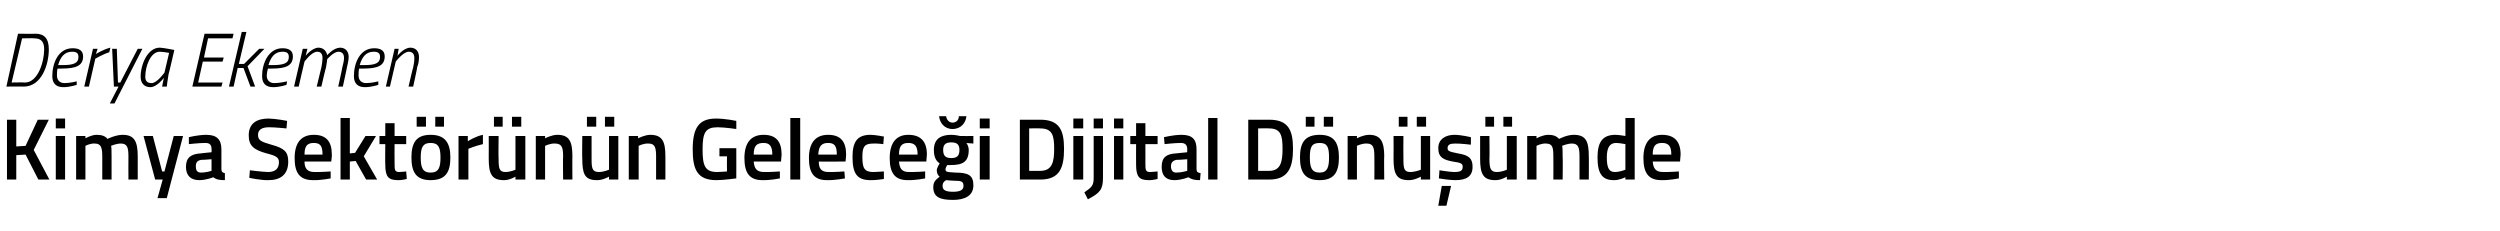 <?xml version="1.0" standalone="no"?><!DOCTYPE svg PUBLIC "-//W3C//DTD SVG 1.1//EN" "http://www.w3.org/Graphics/SVG/1.1/DTD/svg11.dtd"><svg xmlns="http://www.w3.org/2000/svg" version="1.1" width="430.2px" height="39.8px" viewBox="0 -3 430.2 39.8" style="top:-3px">  <desc>Derya Ekemen Kimya Sekt r n n Gelece i Dijital D n mde</desc>  <defs/>  <g id="Polygon353115">    <path d="M 4.4 23.6 L 2.8 23.7 L 2.8 27.9 L 1.2 27.9 L 1.2 17.6 L 2.8 17.6 L 2.8 22.2 L 4.4 22.1 L 6.5 17.6 L 8.4 17.6 L 5.8 22.8 L 8.5 27.9 L 6.6 27.9 L 4.4 23.6 Z M 9.6 20.4 L 11.2 20.4 L 11.2 27.9 L 9.6 27.9 L 9.6 20.4 Z M 9.6 17.4 L 11.2 17.4 L 11.2 19.1 L 9.6 19.1 L 9.6 17.4 Z M 13.1 27.9 L 13.1 20.4 L 14.7 20.4 L 14.7 20.8 C 14.7 20.8 15.73 20.21 16.6 20.2 C 17.5 20.2 18.1 20.4 18.5 20.9 C 18.5 20.9 19.9 20.2 21.1 20.2 C 23.1 20.2 23.7 21.3 23.7 23.9 C 23.7 23.85 23.7 27.9 23.7 27.9 L 22.1 27.9 C 22.1 27.9 22.08 23.9 22.1 23.9 C 22.1 22.4 21.9 21.7 20.8 21.7 C 20 21.7 19.1 22.1 19.1 22.1 C 19.2 22.2 19.2 23.3 19.2 24 C 19.21 23.99 19.2 27.9 19.2 27.9 L 17.6 27.9 C 17.6 27.9 17.6 24.02 17.6 24 C 17.6 22.4 17.4 21.7 16.3 21.7 C 15.46 21.66 14.7 22.1 14.7 22.1 L 14.7 27.9 L 13.1 27.9 Z M 26.3 20.4 L 27.9 26.5 L 28.3 26.5 L 29.9 20.4 L 31.5 20.4 L 28.7 31.1 L 27.1 31.1 L 28 27.9 L 26.7 27.9 L 24.7 20.4 L 26.3 20.4 Z M 38.1 26.1 C 38.1 26.6 38.3 26.7 38.7 26.8 C 38.7 26.8 38.7 28 38.7 28 C 37.8 28 37.2 27.9 36.7 27.5 C 36.7 27.5 35.5 28 34.3 28 C 32.8 28 32 27.2 32 25.7 C 32 24.1 32.9 23.5 34.5 23.4 C 34.5 23.38 36.4 23.2 36.4 23.2 C 36.4 23.2 36.44 22.68 36.4 22.7 C 36.4 21.9 36.1 21.6 35.3 21.6 C 34.33 21.6 32.5 21.8 32.5 21.8 L 32.5 20.6 C 32.5 20.6 34.09 20.21 35.5 20.2 C 37.3 20.2 38.1 21 38.1 22.7 C 38.1 22.7 38.1 26.1 38.1 26.1 Z M 34.7 24.5 C 34 24.6 33.7 24.9 33.7 25.6 C 33.7 26.3 33.9 26.7 34.6 26.7 C 35.43 26.71 36.4 26.4 36.4 26.4 L 36.4 24.4 C 36.4 24.4 34.69 24.54 34.7 24.5 Z M 49.3 19.1 C 49.3 19.1 47.19 18.89 46.3 18.9 C 45.1 18.9 44.4 19.3 44.4 20.2 C 44.4 21.2 45 21.4 46.7 21.9 C 48.9 22.5 49.6 23.1 49.6 24.8 C 49.6 27.1 48.2 28 46.2 28 C 44.88 28.04 42.9 27.6 42.9 27.6 L 43 26.3 C 43 26.3 45.04 26.57 46.1 26.6 C 47.4 26.6 48 26 48 24.9 C 48 24.1 47.5 23.8 45.9 23.4 C 43.7 22.8 42.8 22.1 42.8 20.3 C 42.8 18.3 44.1 17.4 46.2 17.4 C 47.48 17.42 49.4 17.8 49.4 17.8 L 49.3 19.1 Z M 56.9 26.5 L 56.9 27.7 C 56.9 27.7 55.19 28.04 53.9 28 C 51.6 28 50.7 26.8 50.7 24.2 C 50.7 21.5 51.9 20.2 54 20.2 C 56.1 20.2 57.1 21.3 57.1 23.6 C 57.15 23.65 57 24.8 57 24.8 C 57 24.8 52.39 24.81 52.4 24.8 C 52.4 26 52.9 26.6 54.1 26.6 C 55.29 26.62 56.9 26.5 56.9 26.5 Z M 55.5 23.6 C 55.5 22.1 55.1 21.6 54 21.6 C 52.9 21.6 52.4 22.1 52.4 23.6 C 52.4 23.6 55.5 23.6 55.5 23.6 Z M 58.6 27.9 L 58.6 17.3 L 60.2 17.3 L 60.2 23.4 L 61.1 23.3 L 62.9 20.4 L 64.7 20.4 L 62.6 23.9 L 64.9 27.9 L 63 27.9 L 61.2 24.7 L 60.2 24.8 L 60.2 27.9 L 58.6 27.9 Z M 67.9 21.8 C 67.9 21.8 67.87 25.07 67.9 25.1 C 67.9 26.2 67.9 26.6 68.7 26.6 C 69.12 26.59 69.9 26.5 69.9 26.5 L 70 27.8 C 70 27.8 69 28.04 68.5 28 C 66.8 28 66.3 27.4 66.3 25.3 C 66.26 25.25 66.3 21.8 66.3 21.8 L 65.3 21.8 L 65.3 20.4 L 66.3 20.4 L 66.3 18.2 L 67.9 18.2 L 67.9 20.4 L 69.9 20.4 L 69.9 21.8 L 67.9 21.8 Z M 70.8 24.1 C 70.8 26.6 71.6 28 74.1 28 C 76.7 28 77.5 26.6 77.5 24.1 C 77.5 21.6 76.6 20.2 74.1 20.2 C 71.6 20.2 70.8 21.6 70.8 24.1 Z M 72.4 24.1 C 72.4 22.3 72.8 21.6 74.1 21.6 C 75.4 21.6 75.8 22.3 75.8 24.1 C 75.8 25.8 75.5 26.7 74.1 26.7 C 72.7 26.7 72.4 25.8 72.4 24.1 Z M 71.7 17.1 L 73.3 17.1 L 73.3 18.8 L 71.7 18.8 L 71.7 17.1 Z M 74.9 17.1 L 76.4 17.1 L 76.4 18.8 L 74.9 18.8 L 74.9 17.1 Z M 78.9 20.4 L 80.5 20.4 L 80.5 21.3 C 80.5 21.3 81.82 20.45 83.1 20.2 C 83.1 20.2 83.1 21.8 83.1 21.8 C 81.73 22.12 80.6 22.6 80.6 22.6 L 80.6 27.9 L 78.9 27.9 L 78.9 20.4 Z M 88.7 20.4 L 88.7 26.2 C 88.7 26.2 87.93 26.58 87 26.6 C 85.9 26.6 85.8 26 85.8 24.3 C 85.75 24.3 85.8 20.4 85.8 20.4 L 84.1 20.4 C 84.1 20.4 84.12 24.29 84.1 24.3 C 84.1 26.9 84.6 28 86.7 28 C 87.64 28.04 88.7 27.4 88.7 27.4 L 88.7 27.9 L 90.4 27.9 L 90.4 20.4 L 88.7 20.4 Z M 85 17.1 L 86.5 17.1 L 86.5 18.8 L 85 18.8 L 85 17.1 Z M 88.1 17.1 L 89.7 17.1 L 89.7 18.8 L 88.1 18.8 L 88.1 17.1 Z M 92.2 27.9 L 92.2 20.4 L 93.8 20.4 L 93.8 20.8 C 93.8 20.8 94.9 20.21 95.9 20.2 C 98 20.2 98.5 21.4 98.5 23.9 C 98.47 23.85 98.5 27.9 98.5 27.9 L 96.9 27.9 C 96.9 27.9 96.85 23.9 96.9 23.9 C 96.9 22.4 96.7 21.7 95.5 21.7 C 94.65 21.66 93.8 22.1 93.8 22.1 L 93.8 27.9 L 92.2 27.9 Z M 104.8 20.4 L 104.8 26.2 C 104.8 26.2 103.96 26.58 103.1 26.6 C 101.9 26.6 101.8 26 101.8 24.3 C 101.79 24.3 101.8 20.4 101.8 20.4 L 100.2 20.4 C 100.2 20.4 100.15 24.29 100.2 24.3 C 100.2 26.9 100.6 28 102.7 28 C 103.68 28.04 104.8 27.4 104.8 27.4 L 104.8 27.9 L 106.4 27.9 L 106.4 20.4 L 104.8 20.4 Z M 101 17.1 L 102.6 17.1 L 102.6 18.8 L 101 18.8 L 101 17.1 Z M 104.1 17.1 L 105.7 17.1 L 105.7 18.8 L 104.1 18.8 L 104.1 17.1 Z M 108.2 27.9 L 108.2 20.4 L 109.8 20.4 L 109.8 20.8 C 109.8 20.8 110.94 20.21 111.9 20.2 C 114 20.2 114.5 21.4 114.5 23.9 C 114.51 23.85 114.5 27.9 114.5 27.9 L 112.9 27.9 C 112.9 27.9 112.89 23.9 112.9 23.9 C 112.9 22.4 112.7 21.7 111.6 21.7 C 110.68 21.66 109.9 22.1 109.9 22.1 L 109.9 27.9 L 108.2 27.9 Z M 123.8 22.5 L 126.7 22.5 C 126.7 22.5 126.72 27.69 126.7 27.7 C 126.6 27.7 124.5 28 123.3 28 C 120 28 119.2 26.2 119.2 22.7 C 119.2 19.1 120.2 17.4 123.2 17.4 C 124.8 17.4 126.7 17.8 126.7 17.8 C 126.72 17.84 126.7 19.2 126.7 19.2 C 126.7 19.2 124.84 18.92 123.5 18.9 C 121.4 18.9 120.9 19.8 120.9 22.7 C 120.9 25.5 121.3 26.6 123.4 26.6 C 124.1 26.6 124.9 26.5 125.1 26.5 C 125.07 26.45 125.1 23.9 125.1 23.9 L 123.8 23.9 L 123.8 22.5 Z M 134.2 26.5 L 134.2 27.7 C 134.2 27.7 132.54 28.04 131.2 28 C 129 28 128.1 26.8 128.1 24.2 C 128.1 21.5 129.3 20.2 131.4 20.2 C 133.5 20.2 134.5 21.3 134.5 23.6 C 134.5 23.65 134.4 24.8 134.4 24.8 C 134.4 24.8 129.75 24.81 129.7 24.8 C 129.8 26 130.2 26.6 131.5 26.6 C 132.64 26.62 134.2 26.5 134.2 26.5 Z M 132.9 23.6 C 132.9 22.1 132.4 21.6 131.4 21.6 C 130.2 21.6 129.7 22.1 129.7 23.6 C 129.7 23.6 132.9 23.6 132.9 23.6 Z M 136 17.3 L 137.7 17.3 L 137.7 27.9 L 136 27.9 L 136 17.3 Z M 145.3 26.5 L 145.4 27.7 C 145.4 27.7 143.65 28.04 142.3 28 C 140.1 28 139.2 26.8 139.2 24.2 C 139.2 21.5 140.4 20.2 142.5 20.2 C 144.6 20.2 145.6 21.3 145.6 23.6 C 145.62 23.65 145.5 24.8 145.5 24.8 C 145.5 24.8 140.86 24.81 140.9 24.8 C 140.9 26 141.3 26.6 142.6 26.6 C 143.76 26.62 145.3 26.5 145.3 26.5 Z M 144 23.6 C 144 22.1 143.6 21.6 142.5 21.6 C 141.4 21.6 140.9 22.1 140.8 23.6 C 140.8 23.6 144 23.6 144 23.6 Z M 152.1 20.5 C 152.1 20.5 152 21.8 152 21.8 C 152 21.8 150.85 21.66 150.3 21.7 C 148.7 21.7 148.4 22.3 148.4 24 C 148.4 25.9 148.7 26.6 150.3 26.6 C 150.87 26.59 152.1 26.5 152.1 26.5 L 152.1 27.8 C 152.1 27.8 150.58 28.04 149.8 28 C 147.5 28 146.7 26.9 146.7 24 C 146.7 21.3 147.6 20.2 149.8 20.2 C 150.6 20.2 152.1 20.5 152.1 20.5 Z M 159.2 26.5 L 159.2 27.7 C 159.2 27.7 157.53 28.04 156.2 28 C 154 28 153.1 26.8 153.1 24.2 C 153.1 21.5 154.3 20.2 156.3 20.2 C 158.4 20.2 159.5 21.3 159.5 23.6 C 159.49 23.65 159.4 24.8 159.4 24.8 C 159.4 24.8 154.74 24.81 154.7 24.8 C 154.8 26 155.2 26.6 156.4 26.6 C 157.63 26.62 159.2 26.5 159.2 26.5 Z M 157.9 23.6 C 157.9 22.1 157.4 21.6 156.3 21.6 C 155.2 21.6 154.7 22.1 154.7 23.6 C 154.7 23.6 157.9 23.6 157.9 23.6 Z M 160.6 29.2 C 160.6 28.4 160.9 28 161.7 27.4 C 161.4 27.2 161.2 26.8 161.2 26.3 C 161.2 25.9 161.7 25.1 161.7 25.1 C 161.2 24.8 160.7 24.2 160.7 22.8 C 160.7 20.9 161.9 20.2 163.7 20.2 C 164.4 20.2 165.2 20.4 165.2 20.4 C 165.19 20.43 167.5 20.4 167.5 20.4 L 167.5 21.7 C 167.5 21.7 166.27 21.62 166.3 21.6 C 166.5 21.9 166.7 22.3 166.7 22.8 C 166.7 24.9 165.6 25.4 163.6 25.4 C 163.5 25.4 163.1 25.4 163 25.4 C 163 25.4 162.7 25.9 162.7 26.1 C 162.7 26.6 162.9 26.6 164.4 26.7 C 166.7 26.7 167.5 27.2 167.5 28.9 C 167.5 30.7 166 31.4 164 31.4 C 161.7 31.4 160.6 30.9 160.6 29.2 Z M 162.8 28 C 162.3 28.3 162.2 28.6 162.2 29 C 162.2 29.7 162.7 30 164 30 C 165.2 30 165.8 29.7 165.8 29 C 165.8 28.2 165.4 28.1 164.2 28.1 C 163.8 28.1 162.8 28 162.8 28 Z M 165.1 22.8 C 165.1 21.9 164.7 21.5 163.7 21.5 C 162.7 21.5 162.3 21.9 162.3 22.8 C 162.3 23.8 162.7 24.2 163.7 24.2 C 164.7 24.2 165.1 23.8 165.1 22.8 Z M 162.8 17 C 162.9 17.6 163.3 18.1 163.9 18.1 C 164.6 18.1 165 17.6 165 17 C 165 17 166.3 17 166.3 17 C 166.2 18.1 165.4 19.2 163.9 19.2 C 162.5 19.2 161.7 18.1 161.6 17 C 161.6 17 162.8 17 162.8 17 Z M 168.6 20.4 L 170.3 20.4 L 170.3 27.9 L 168.6 27.9 L 168.6 20.4 Z M 168.6 17.4 L 170.3 17.4 L 170.3 19.1 L 168.6 19.1 L 168.6 17.4 Z M 175.5 27.9 L 175.5 17.6 C 175.5 17.6 179.01 17.6 179 17.6 C 182.3 17.6 183.1 19.4 183.1 22.6 C 183.1 25.8 182.4 27.9 179 27.9 C 179.01 27.87 175.5 27.9 175.5 27.9 Z M 179 19.1 C 179.01 19.05 177.1 19.1 177.1 19.1 L 177.1 26.4 C 177.1 26.4 179.01 26.41 179 26.4 C 181.1 26.4 181.4 24.8 181.4 22.6 C 181.4 20.3 181.1 19.1 179 19.1 Z M 184.7 20.4 L 186.4 20.4 L 186.4 27.9 L 184.7 27.9 L 184.7 20.4 Z M 184.7 17.4 L 186.4 17.4 L 186.4 19.1 L 184.7 19.1 L 184.7 17.4 Z M 188.2 20.4 L 189.8 20.4 C 189.8 20.4 189.82 27.6 189.8 27.6 C 189.8 29.6 189.3 30.2 187.2 31.3 C 187.2 31.3 186.6 30.1 186.6 30.1 C 187.9 29.2 188.2 28.9 188.2 27.6 C 188.2 27.59 188.2 20.4 188.2 20.4 Z M 188.2 17.4 L 189.8 17.4 L 189.8 19.1 L 188.2 19.1 L 188.2 17.4 Z M 191.7 20.4 L 193.3 20.4 L 193.3 27.9 L 191.7 27.9 L 191.7 20.4 Z M 191.7 17.4 L 193.3 17.4 L 193.3 19.1 L 191.7 19.1 L 191.7 17.4 Z M 197.1 21.8 C 197.1 21.8 197.1 25.07 197.1 25.1 C 197.1 26.2 197.1 26.6 197.9 26.6 C 198.34 26.59 199.2 26.5 199.2 26.5 L 199.2 27.8 C 199.2 27.8 198.22 28.04 197.7 28 C 196 28 195.5 27.4 195.5 25.3 C 195.48 25.25 195.5 21.8 195.5 21.8 L 194.5 21.8 L 194.5 20.4 L 195.5 20.4 L 195.5 18.2 L 197.1 18.2 L 197.1 20.4 L 199.2 20.4 L 199.2 21.8 L 197.1 21.8 Z M 205.9 26.1 C 205.9 26.6 206.1 26.7 206.6 26.8 C 206.6 26.8 206.5 28 206.5 28 C 205.6 28 205.1 27.9 204.5 27.5 C 204.5 27.5 203.3 28 202.1 28 C 200.6 28 199.9 27.2 199.9 25.7 C 199.9 24.1 200.7 23.5 202.3 23.4 C 202.35 23.38 204.3 23.2 204.3 23.2 C 204.3 23.2 204.28 22.68 204.3 22.7 C 204.3 21.9 203.9 21.6 203.2 21.6 C 202.18 21.6 200.4 21.8 200.4 21.8 L 200.3 20.6 C 200.3 20.6 201.94 20.21 203.3 20.2 C 205.2 20.2 205.9 21 205.9 22.7 C 205.9 22.7 205.9 26.1 205.9 26.1 Z M 202.5 24.5 C 201.9 24.6 201.5 24.9 201.5 25.6 C 201.5 26.3 201.8 26.7 202.4 26.7 C 203.28 26.71 204.3 26.4 204.3 26.4 L 204.3 24.4 C 204.3 24.4 202.54 24.54 202.5 24.5 Z M 207.9 17.3 L 209.5 17.3 L 209.5 27.9 L 207.9 27.9 L 207.9 17.3 Z M 214.8 27.9 L 214.8 17.6 C 214.8 17.6 218.35 17.6 218.4 17.6 C 221.7 17.6 222.5 19.4 222.5 22.6 C 222.5 25.8 221.7 27.9 218.4 27.9 C 218.35 27.87 214.8 27.9 214.8 27.9 Z M 218.4 19.1 C 218.35 19.05 216.5 19.1 216.5 19.1 L 216.5 26.4 C 216.5 26.4 218.35 26.41 218.4 26.4 C 220.4 26.4 220.7 24.8 220.7 22.6 C 220.7 20.3 220.4 19.1 218.4 19.1 Z M 223.7 24.1 C 223.7 26.6 224.5 28 227.1 28 C 229.6 28 230.4 26.6 230.4 24.1 C 230.4 21.6 229.6 20.2 227.1 20.2 C 224.5 20.2 223.7 21.6 223.7 24.1 Z M 225.4 24.1 C 225.4 22.3 225.7 21.6 227.1 21.6 C 228.4 21.6 228.7 22.3 228.7 24.1 C 228.7 25.8 228.4 26.7 227.1 26.7 C 225.7 26.7 225.4 25.8 225.4 24.1 Z M 224.7 17.1 L 226.2 17.1 L 226.2 18.8 L 224.7 18.8 L 224.7 17.1 Z M 227.8 17.1 L 229.4 17.1 L 229.4 18.8 L 227.8 18.8 L 227.8 17.1 Z M 231.9 27.9 L 231.9 20.4 L 233.5 20.4 L 233.5 20.8 C 233.5 20.8 234.58 20.21 235.6 20.2 C 237.6 20.2 238.2 21.4 238.2 23.9 C 238.15 23.85 238.2 27.9 238.2 27.9 L 236.5 27.9 C 236.5 27.9 236.53 23.9 236.5 23.9 C 236.5 22.4 236.3 21.7 235.2 21.7 C 234.33 21.66 233.5 22.1 233.5 22.1 L 233.5 27.9 L 231.9 27.9 Z M 244.5 20.4 L 244.5 26.2 C 244.5 26.2 243.64 26.58 242.7 26.6 C 241.6 26.6 241.5 26 241.5 24.3 C 241.47 24.3 241.5 20.4 241.5 20.4 L 239.8 20.4 C 239.8 20.4 239.83 24.29 239.8 24.3 C 239.8 26.9 240.3 28 242.4 28 C 243.36 28.04 244.5 27.4 244.5 27.4 L 244.5 27.9 L 246.1 27.9 L 246.1 20.4 L 244.5 20.4 Z M 240.7 17.1 L 242.2 17.1 L 242.2 18.8 L 240.7 18.8 L 240.7 17.1 Z M 243.8 17.1 L 245.4 17.1 L 245.4 18.8 L 243.8 18.8 L 243.8 17.1 Z M 247.5 32.4 L 248.9 32.4 L 249.7 29 L 248.1 29 L 247.5 32.4 Z M 253.1 21.9 C 253.1 21.9 251.34 21.68 250.4 21.7 C 249.5 21.7 249.1 21.9 249.1 22.5 C 249.1 23 249.4 23.1 250.9 23.4 C 252.7 23.7 253.4 24.2 253.4 25.7 C 253.4 27.4 252.3 28 250.4 28 C 249.4 28 247.6 27.7 247.6 27.7 C 247.62 27.71 247.7 26.3 247.7 26.3 C 247.7 26.3 249.48 26.59 250.2 26.6 C 251.3 26.6 251.7 26.4 251.7 25.7 C 251.7 25.2 251.5 25 250 24.8 C 248.4 24.5 247.5 24.1 247.5 22.5 C 247.5 20.9 248.8 20.2 250.3 20.2 C 251.4 20.2 253.1 20.6 253.1 20.6 C 253.14 20.56 253.1 21.9 253.1 21.9 Z M 259.3 20.4 L 259.3 26.2 C 259.3 26.2 258.52 26.58 257.6 26.6 C 256.5 26.6 256.3 26 256.3 24.3 C 256.35 24.3 256.3 20.4 256.3 20.4 L 254.7 20.4 C 254.7 20.4 254.71 24.29 254.7 24.3 C 254.7 26.9 255.2 28 257.3 28 C 258.24 28.04 259.3 27.4 259.3 27.4 L 259.3 27.9 L 261 27.9 L 261 20.4 L 259.3 20.4 Z M 255.6 17.1 L 257.1 17.1 L 257.1 18.8 L 255.6 18.8 L 255.6 17.1 Z M 258.7 17.1 L 260.2 17.1 L 260.2 18.8 L 258.7 18.8 L 258.7 17.1 Z M 262.8 27.9 L 262.8 20.4 L 264.4 20.4 L 264.4 20.8 C 264.4 20.8 265.47 20.21 266.4 20.2 C 267.3 20.2 267.8 20.4 268.3 20.9 C 268.3 20.9 269.6 20.2 270.8 20.2 C 272.9 20.2 273.4 21.3 273.4 23.9 C 273.43 23.85 273.4 27.9 273.4 27.9 L 271.8 27.9 C 271.8 27.9 271.81 23.9 271.8 23.9 C 271.8 22.4 271.6 21.7 270.5 21.7 C 269.7 21.7 268.8 22.1 268.8 22.1 C 268.9 22.2 268.9 23.3 268.9 24 C 268.95 23.99 268.9 27.9 268.9 27.9 L 267.3 27.9 C 267.3 27.9 267.33 24.02 267.3 24 C 267.3 22.4 267.2 21.7 266 21.7 C 265.2 21.66 264.4 22.1 264.4 22.1 L 264.4 27.9 L 262.8 27.9 Z M 281.3 27.9 L 279.7 27.9 L 279.7 27.5 C 279.7 27.5 278.61 28.04 277.7 28 C 275.8 28 274.9 27 274.9 24.1 C 274.9 21.4 275.8 20.2 278 20.2 C 278.6 20.2 279.6 20.4 279.7 20.4 C 279.69 20.41 279.7 17.3 279.7 17.3 L 281.3 17.3 L 281.3 27.9 Z M 279.7 26.2 C 279.7 26.2 279.69 21.77 279.7 21.8 C 279.6 21.8 278.7 21.6 278.1 21.6 C 277 21.6 276.5 22.4 276.5 24.1 C 276.5 26.1 277 26.6 277.9 26.6 C 278.8 26.59 279.7 26.2 279.7 26.2 Z M 288.9 26.5 L 288.9 27.7 C 288.9 27.7 287.23 28.04 285.9 28 C 283.7 28 282.8 26.8 282.8 24.2 C 282.8 21.5 284 20.2 286 20.2 C 288.1 20.2 289.2 21.3 289.2 23.6 C 289.2 23.65 289.1 24.8 289.1 24.8 C 289.1 24.8 284.44 24.81 284.4 24.8 C 284.5 26 284.9 26.6 286.2 26.6 C 287.34 26.62 288.9 26.5 288.9 26.5 Z M 287.6 23.6 C 287.6 22.1 287.1 21.6 286 21.6 C 284.9 21.6 284.4 22.1 284.4 23.6 C 284.4 23.6 287.6 23.6 287.6 23.6 Z " stroke="none" fill="#000"/>  </g>  <g id="Polygon353114">    <path d="M 1.1 11.9 L 3.1 2.8 C 3.1 2.8 6.06 2.84 6.1 2.8 C 7.6 2.8 8.4 3.6 8.4 5.5 C 8.4 8.2 7.1 11.9 4.1 11.9 C 4.15 11.87 1.1 11.9 1.1 11.9 Z M 5.9 3.6 C 5.9 3.55 3.8 3.6 3.8 3.6 L 2 11.2 C 2 11.2 4.28 11.16 4.3 11.2 C 6.5 11.2 7.6 7.7 7.6 5.5 C 7.6 4.2 7.1 3.6 5.9 3.6 Z M 13.2 11 L 13.2 11.6 C 13.2 11.6 12.04 12 10.9 12 C 9.7 12 9 11.4 9 10.1 C 9 7.9 10 5.3 12.5 5.3 C 13.6 5.3 14.3 5.7 14.3 6.7 C 14.3 8.3 13.1 8.8 10.6 8.8 C 10.6 8.8 9.9 8.8 9.9 8.8 C 9.8 9.2 9.8 9.7 9.8 10 C 9.8 10.8 10.3 11.3 11.1 11.3 C 12.05 11.3 13.2 11 13.2 11 Z M 10.8 8.2 C 12.6 8.2 13.5 7.9 13.5 6.8 C 13.5 6.1 13.1 5.9 12.4 5.9 C 11.1 5.9 10.4 6.8 10 8.2 C 10 8.2 10.8 8.2 10.8 8.2 Z M 16 5.4 L 16.8 5.4 L 16.5 6.3 C 16.5 6.3 17.77 5.49 19 5.2 C 19 5.2 18.8 6 18.8 6 C 17.87 6.25 16.4 7.1 16.4 7.1 L 15.3 11.9 L 14.5 11.9 L 16 5.4 Z M 20.1 5.4 L 20.3 11.2 L 20.7 11.2 L 23.7 5.4 L 24.5 5.4 L 19.7 14.8 L 18.9 14.8 L 20.4 11.9 L 19.6 11.9 L 19.3 5.4 L 20.1 5.4 Z M 24.2 10.2 C 24.2 8.1 25.4 5.2 27.5 5.2 C 28.3 5.25 30 5.6 30 5.6 C 30 5.6 29.04 9.79 29 9.8 C 28.85 10.61 28.7 11.9 28.7 11.9 L 27.9 11.9 C 27.9 11.9 28.12 10.69 28.2 10.4 C 28.2 10.4 27 12 25.9 12 C 24.8 12 24.2 11.3 24.2 10.2 Z M 25 10.2 C 25 10.9 25.3 11.3 26.1 11.3 C 26.99 11.32 28.3 9.5 28.3 9.5 L 29.1 6.1 C 29.1 6.1 28.2 5.93 27.5 5.9 C 25.9 5.9 25 8.4 25 10.2 Z M 35.2 2.8 L 40.2 2.8 L 40 3.6 L 35.8 3.6 L 35.1 6.9 L 38.5 6.9 L 38.3 7.6 L 34.9 7.6 L 34.1 11.2 L 38.3 11.2 L 38.1 11.9 L 33.1 11.9 L 35.2 2.8 Z M 39.4 11.9 L 41.6 2.5 L 42.4 2.5 L 41.1 8 L 42 8 L 44.6 5.4 L 45.5 5.4 L 42.6 8.4 L 43.9 11.9 L 43.1 11.9 L 41.9 8.7 L 40.9 8.7 L 40.2 11.9 L 39.4 11.9 Z M 49.4 11 L 49.3 11.6 C 49.3 11.6 48.18 12 47 12 C 45.8 12 45.1 11.4 45.1 10.1 C 45.1 7.9 46.2 5.3 48.6 5.3 C 49.7 5.3 50.4 5.7 50.4 6.7 C 50.4 8.3 49.2 8.8 46.8 8.8 C 46.8 8.8 46.1 8.8 46.1 8.8 C 46 9.2 45.9 9.7 45.9 10 C 45.9 10.8 46.4 11.3 47.2 11.3 C 48.19 11.3 49.4 11 49.4 11 Z M 46.9 8.2 C 48.8 8.2 49.7 7.9 49.7 6.8 C 49.7 6.1 49.3 5.9 48.6 5.9 C 47.3 5.9 46.6 6.8 46.2 8.2 C 46.2 8.2 46.9 8.2 46.9 8.2 Z M 54.5 11.9 C 54.5 11.9 55.29 8.6 55.3 8.6 C 55.4 8.2 55.5 7.4 55.5 7 C 55.5 6.3 55.2 5.9 54.6 5.9 C 53.6 5.9 52.4 7.6 52.4 7.6 C 52.39 7.57 51.4 11.9 51.4 11.9 L 50.6 11.9 L 52.1 5.4 L 52.9 5.4 L 52.6 6.6 C 52.6 6.6 53.64 5.25 54.8 5.2 C 56.17 5.25 56.3 6.5 56.3 6.5 C 56.3 6.5 57.35 5.25 58.5 5.2 C 59.5 5.2 60 5.9 60 6.8 C 60 7.4 59.8 8.1 59.7 8.6 C 59.72 8.57 59 11.9 59 11.9 L 58.2 11.9 C 58.2 11.9 58.94 8.6 58.9 8.6 C 59 8.2 59.2 7.5 59.2 7 C 59.2 6.3 58.9 5.9 58.2 5.9 C 57.34 5.95 56.3 7.2 56.3 7.2 C 56.3 7.2 56.26 7.78 56.1 8.6 C 56.07 8.57 55.3 11.9 55.3 11.9 L 54.5 11.9 Z M 65.1 11 L 65.1 11.6 C 65.1 11.6 63.93 12 62.8 12 C 61.6 12 60.9 11.4 60.9 10.1 C 60.9 7.9 61.9 5.3 64.4 5.3 C 65.5 5.3 66.2 5.7 66.2 6.7 C 66.2 8.3 65 8.8 62.5 8.8 C 62.5 8.8 61.8 8.8 61.8 8.8 C 61.7 9.2 61.7 9.7 61.7 10 C 61.7 10.8 62.2 11.3 63 11.3 C 63.95 11.3 65.1 11 65.1 11 Z M 62.7 8.2 C 64.5 8.2 65.4 7.9 65.4 6.8 C 65.4 6.1 65 5.9 64.3 5.9 C 63 5.9 62.3 6.8 61.9 8.2 C 61.9 8.2 62.7 8.2 62.7 8.2 Z M 66.4 11.9 L 67.9 5.4 L 68.6 5.4 L 68.4 6.6 C 68.4 6.6 69.41 5.25 70.6 5.2 C 71.6 5.2 72.1 5.9 72.1 6.8 C 72.1 7.4 72 8.1 71.8 8.5 C 71.84 8.55 71.1 11.9 71.1 11.9 L 70.3 11.9 C 70.3 11.9 71.06 8.6 71.1 8.6 C 71.2 8.2 71.3 7.5 71.3 7 C 71.3 6.3 71 5.9 70.3 5.9 C 69.35 5.95 68.1 7.6 68.1 7.6 L 67.1 11.9 L 66.4 11.9 Z " stroke="none" fill="#000"/>  </g></svg>